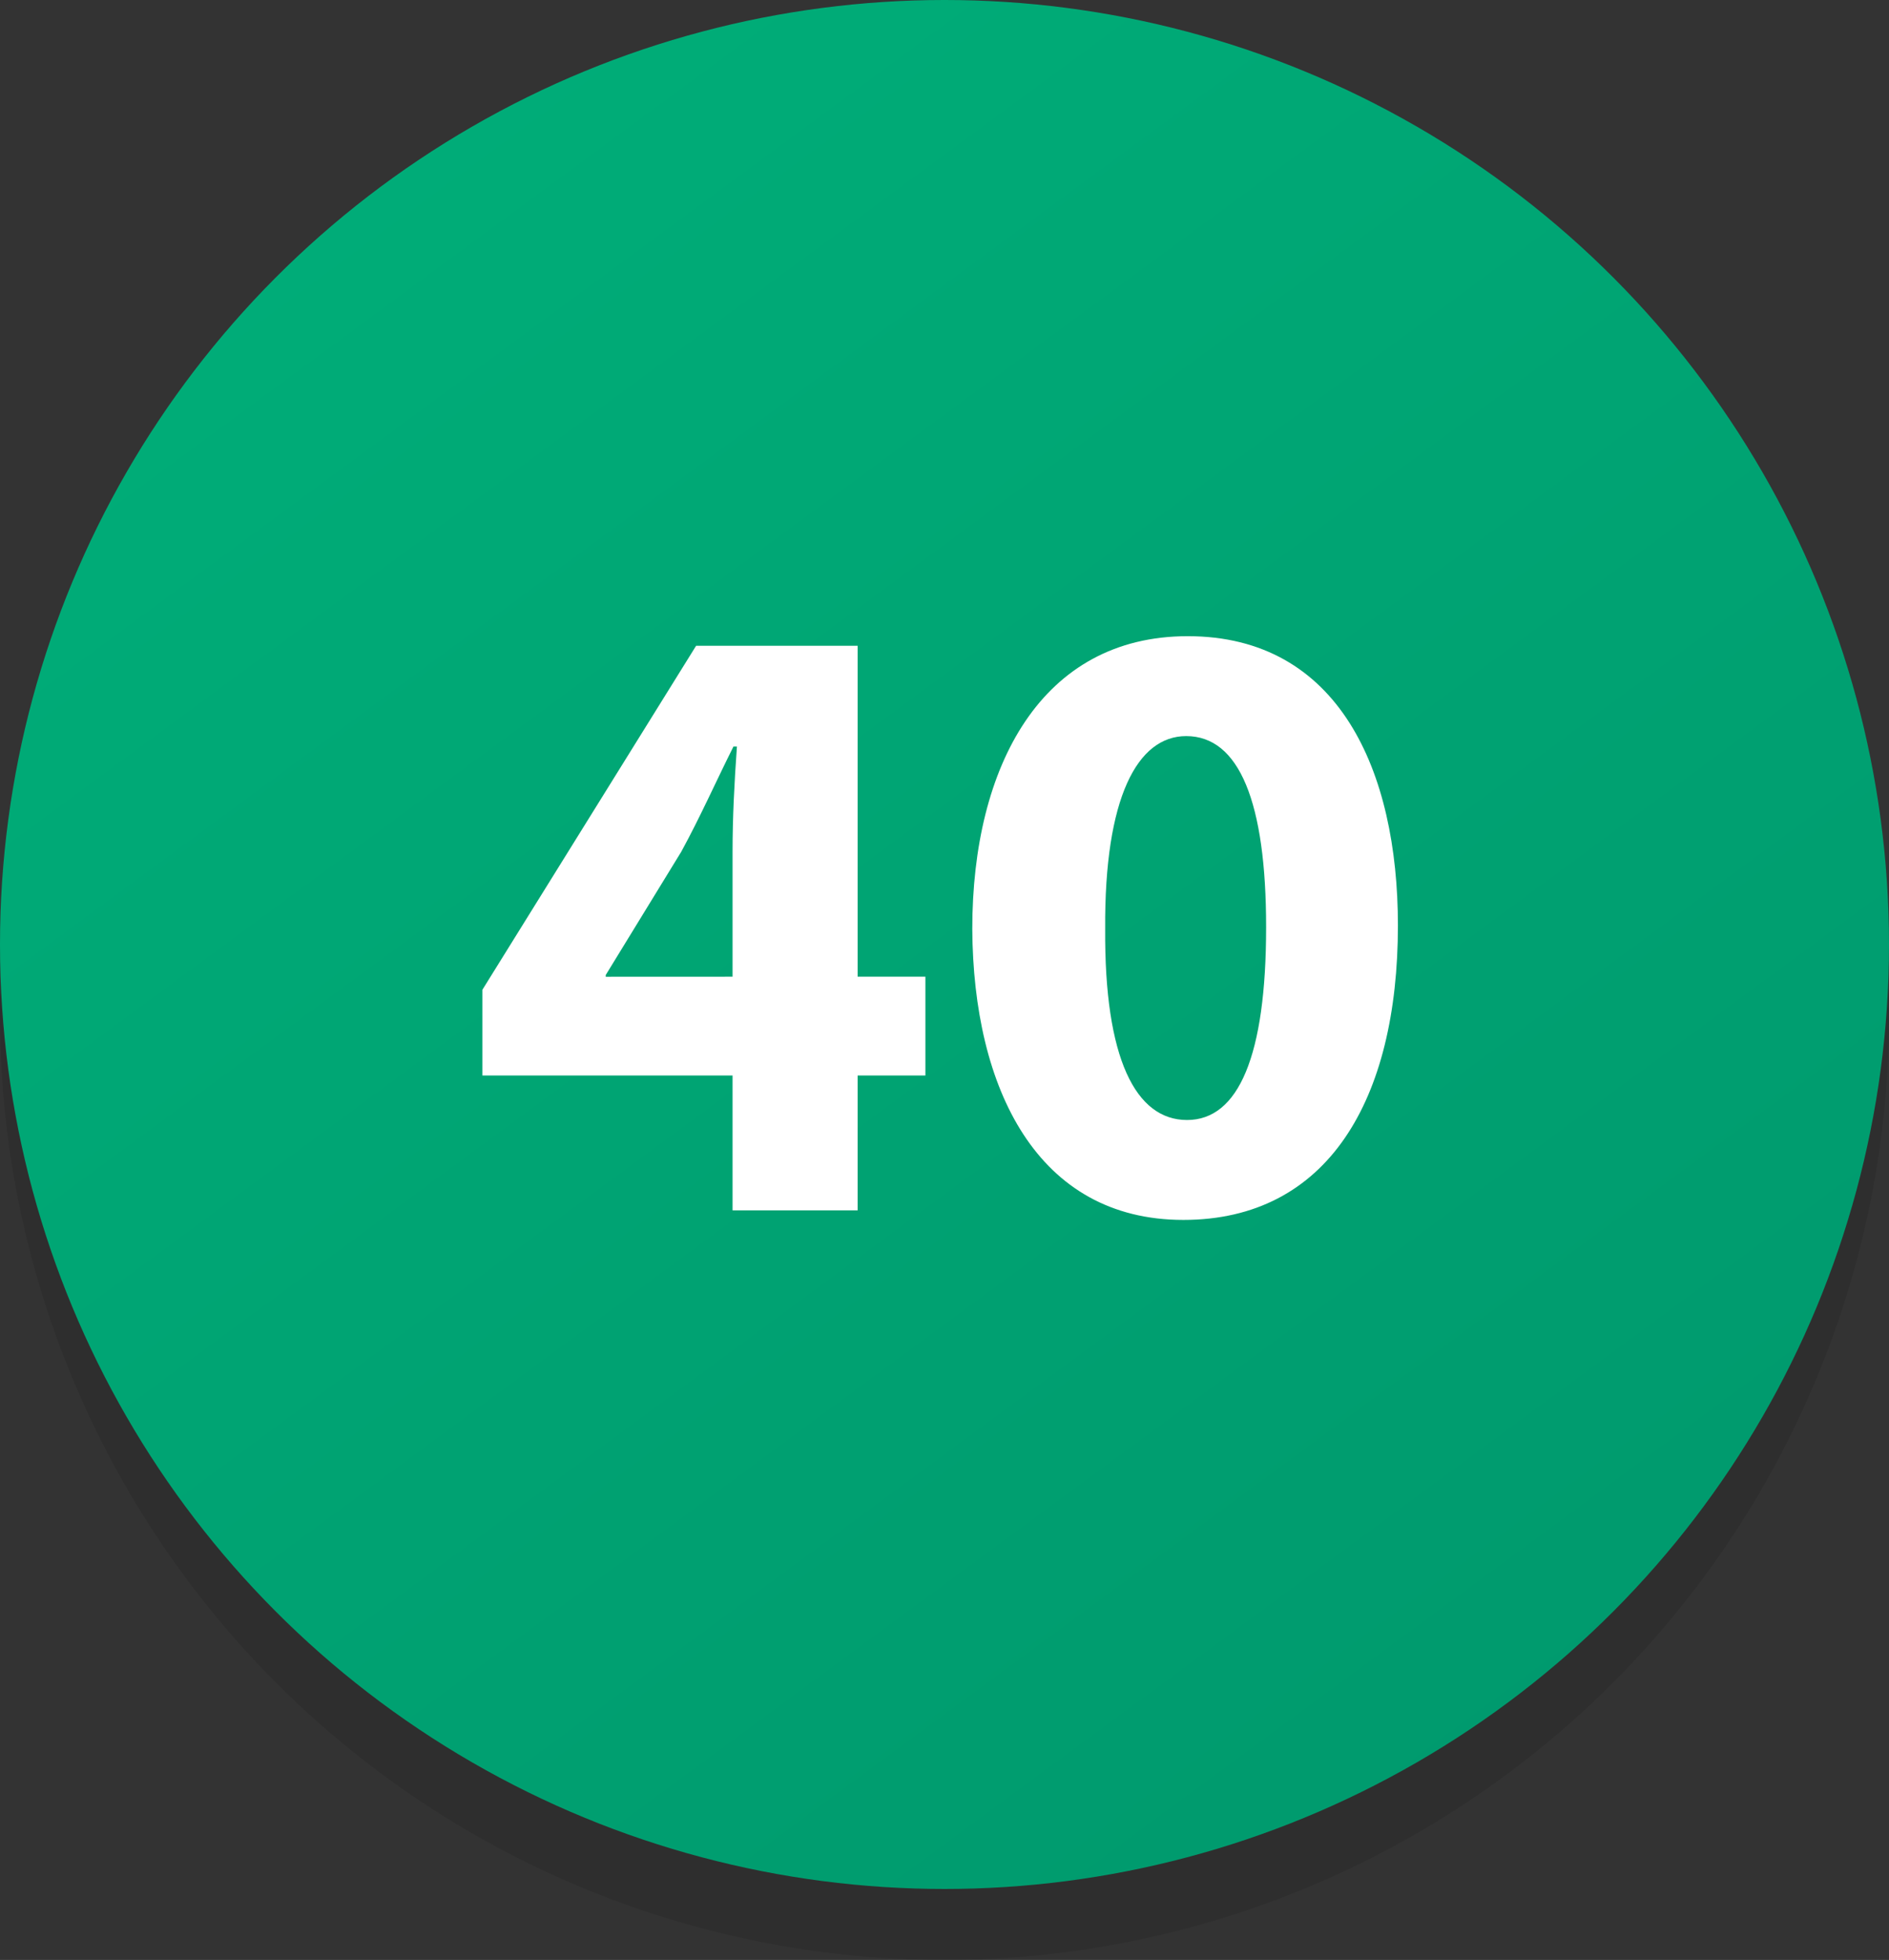 <svg xmlns="http://www.w3.org/2000/svg" xmlns:xlink="http://www.w3.org/1999/xlink" viewBox="0 0 346 359"><rect x="0" y="0" width="346" height="359" fill="#333333" stroke="none"/><defs><linearGradient id="054fde4a-828b-4719-9457-9673b46fe83e" x1="64.14" y1="25.19" x2="291.47" y2="333.86" gradientUnits="userSpaceOnUse"><stop offset="0" stop-color="#00ad78"/><stop offset="1" stop-color="#00996d"/></linearGradient></defs><title>40</title><g id="ffa19e93-8e83-4299-b4b4-16a43a4dcd04" data-name="Layer 2"><g id="6f041f0c-022a-46b0-9f18-59fcfcddc230" data-name="Layer 1"><circle cx="173" cy="186" r="173" opacity="0.1"/><circle cx="173" cy="173" r="173" fill="url(#054fde4a-828b-4719-9457-9673b46fe83e)"/><path d="M134.18,221.7V197H88.36V181.29l39.14-63h29.59V178.9H169.5V197H157.09V221.7Zm0-42.8V156c0-6.21.32-12.57.8-19.25h-.64c-3.34,6.68-6,12.73-9.55,19.25l-13.84,22.59v.32Z" fill="#fff"/><path d="M256.05,169.51c0,32-12.89,53.94-39.3,53.94-26.73,0-38.5-24-38.66-53.3,0-29.91,12.73-53.62,39.46-53.62C245.23,116.53,256.05,141.19,256.05,169.51Zm-53.62.64c-.16,23.71,5.57,35,15,35s14.48-11.77,14.48-35.32c0-22.91-4.93-35-14.64-35C208.32,134.83,202.27,146.12,202.43,170.15Z" fill="#fff"/></g></g></svg>